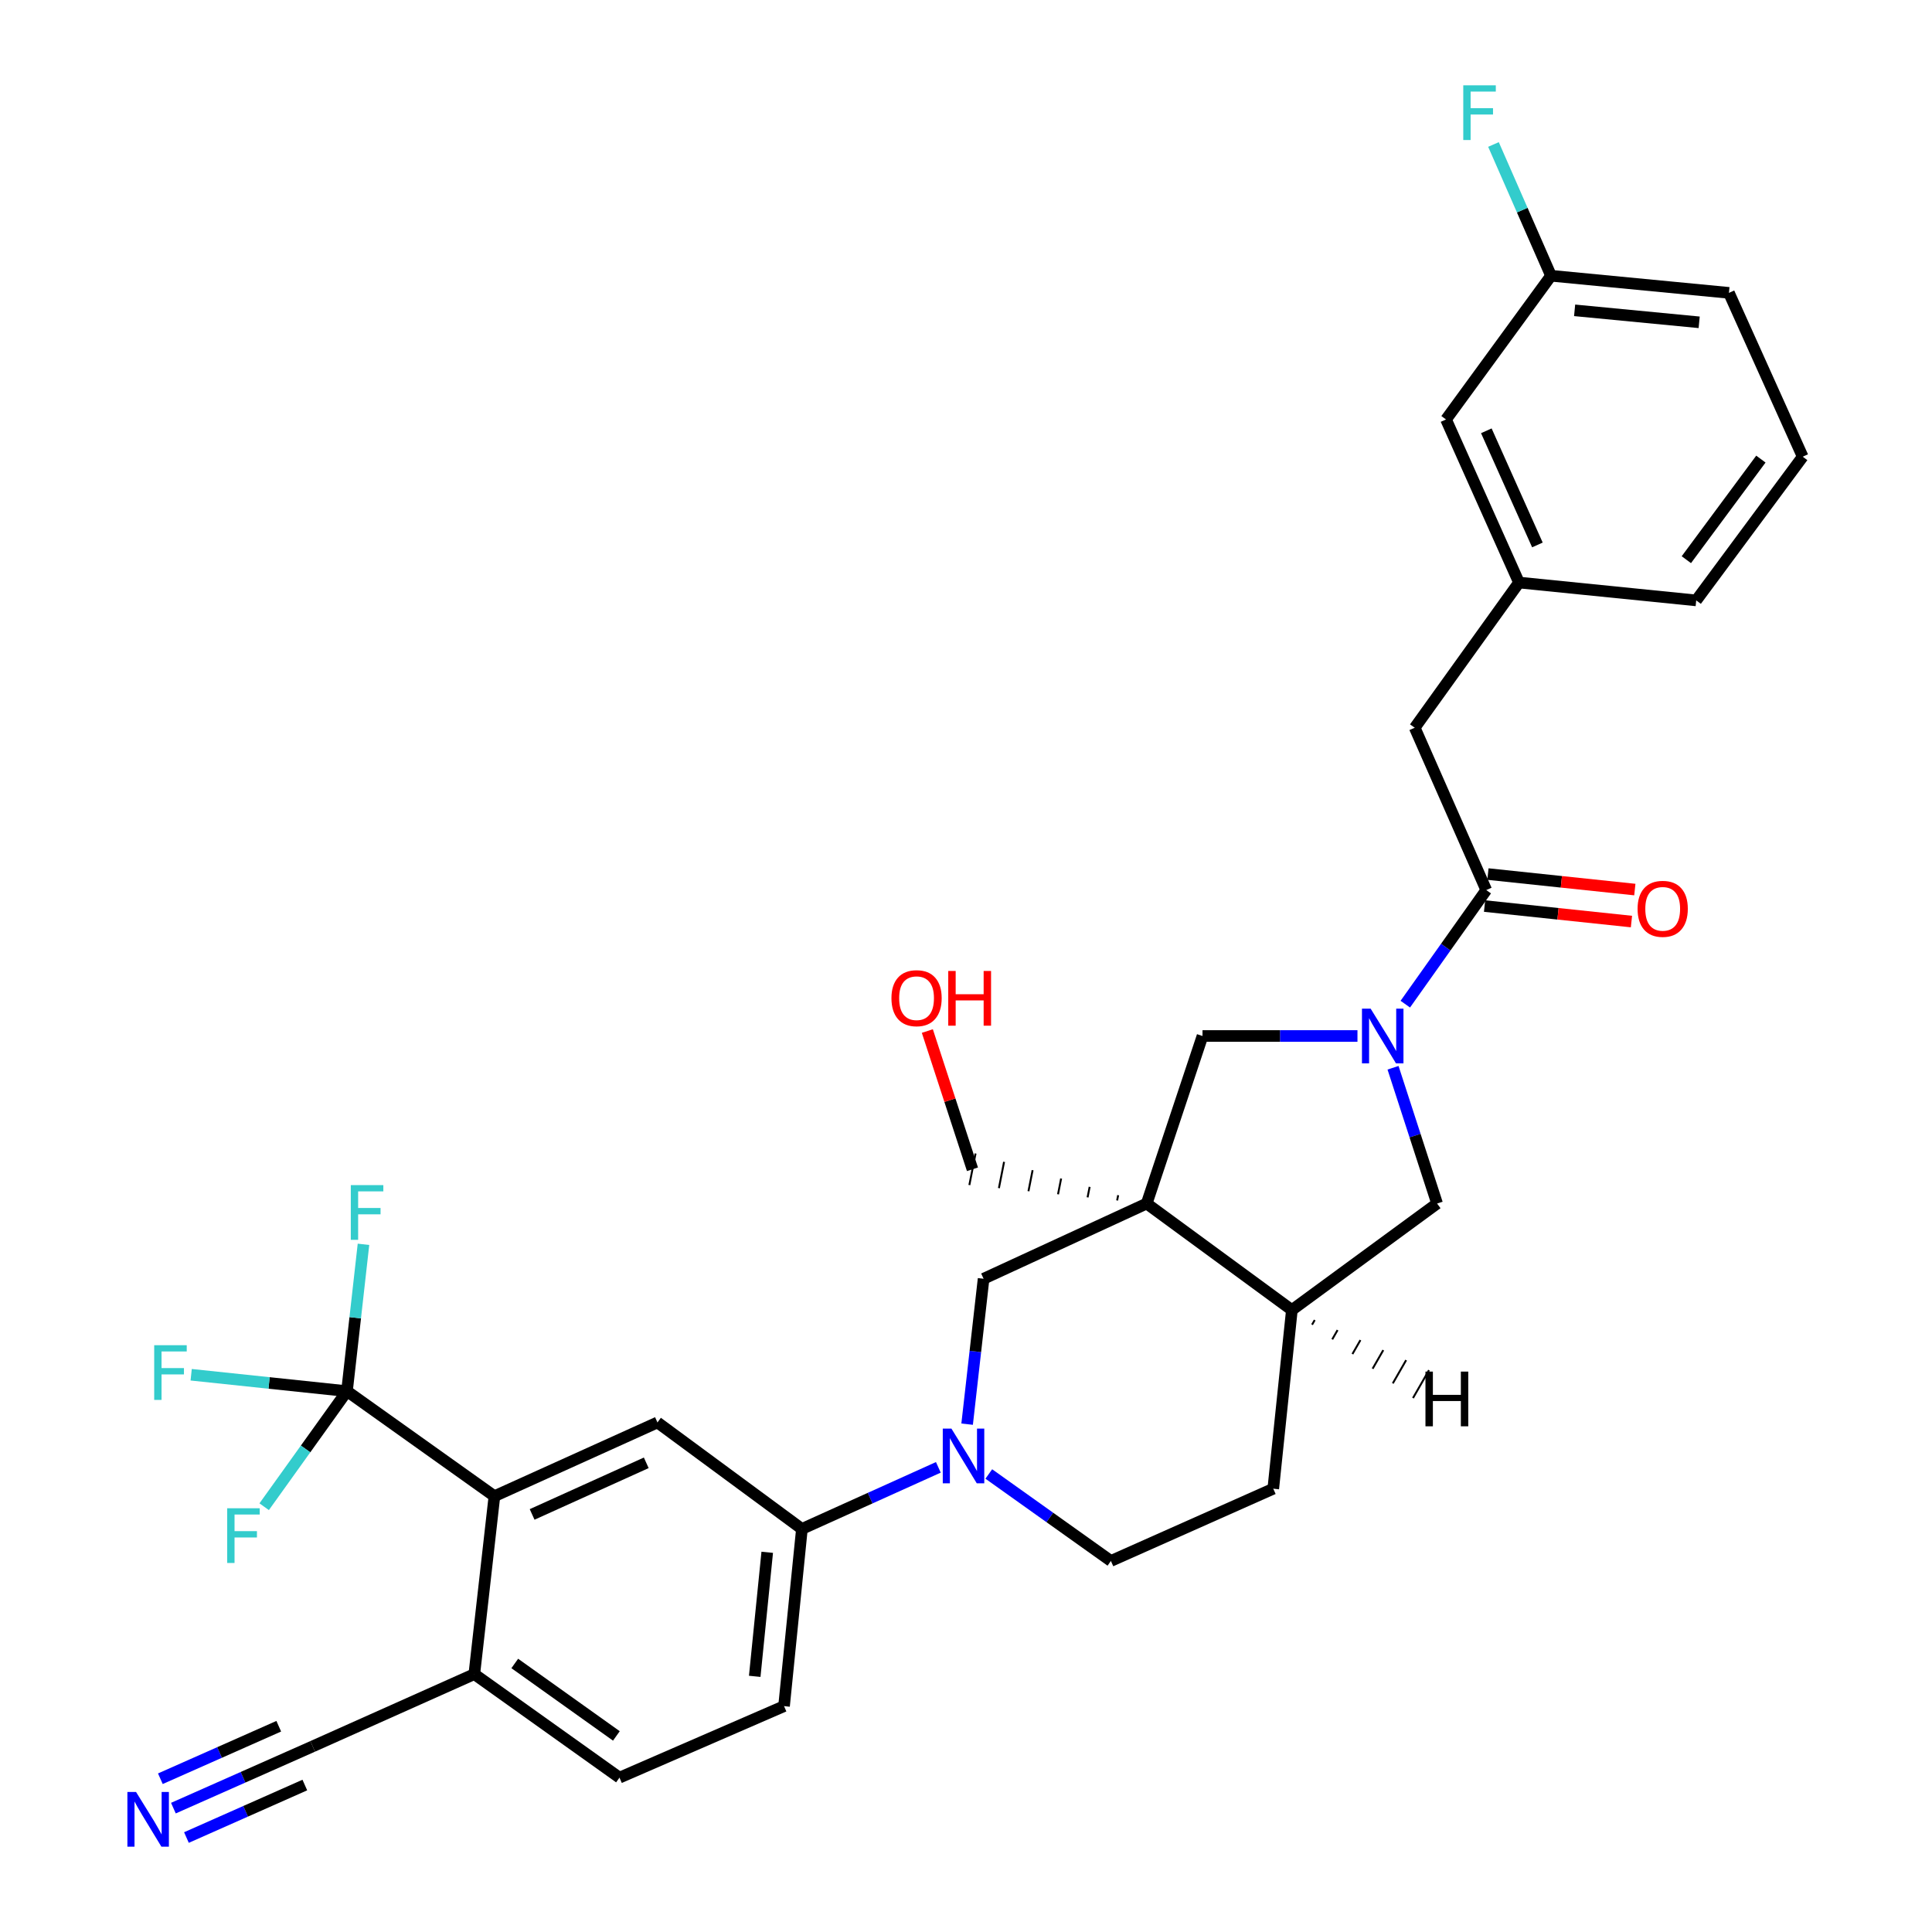 <?xml version='1.0' encoding='iso-8859-1'?>
<svg version='1.1' baseProfile='full'
              xmlns='http://www.w3.org/2000/svg'
                      xmlns:rdkit='http://www.rdkit.org/xml'
                      xmlns:xlink='http://www.w3.org/1999/xlink'
                  xml:space='preserve'
width='1000px' height='1000px' viewBox='0 0 1000 1000'>
<!-- END OF HEADER -->
<rect style='opacity:1.0;fill:#FFFFFF;stroke:none' width='1000' height='1000' x='0' y='0'> </rect>
<path class='bond-5' d='M 593.522,622.949 L 622.416,536.229' style='fill:none;fill-rule:evenodd;stroke:#000000;stroke-width:6px;stroke-linecap:butt;stroke-linejoin:miter;stroke-opacity:1' />
<path class='bond-6' d='M 593.522,622.949 L 509.105,661.878' style='fill:none;fill-rule:evenodd;stroke:#000000;stroke-width:6px;stroke-linecap:butt;stroke-linejoin:miter;stroke-opacity:1' />
<path class='bond-8' d='M 593.522,622.949 L 668.671,678.064' style='fill:none;fill-rule:evenodd;stroke:#000000;stroke-width:6px;stroke-linecap:butt;stroke-linejoin:miter;stroke-opacity:1' />
<path class='bond-24' d='M 578.759,618.632 L 578.224,621.355' style='fill:none;fill-rule:evenodd;stroke:#000000;stroke-width:1.0px;stroke-linecap:butt;stroke-linejoin:miter;stroke-opacity:1' />
<path class='bond-24' d='M 563.997,614.316 L 562.927,619.761' style='fill:none;fill-rule:evenodd;stroke:#000000;stroke-width:1.0px;stroke-linecap:butt;stroke-linejoin:miter;stroke-opacity:1' />
<path class='bond-24' d='M 549.235,609.999 L 547.629,618.167' style='fill:none;fill-rule:evenodd;stroke:#000000;stroke-width:1.0px;stroke-linecap:butt;stroke-linejoin:miter;stroke-opacity:1' />
<path class='bond-24' d='M 534.473,605.683 L 532.332,616.573' style='fill:none;fill-rule:evenodd;stroke:#000000;stroke-width:1.0px;stroke-linecap:butt;stroke-linejoin:miter;stroke-opacity:1' />
<path class='bond-24' d='M 519.711,601.367 L 517.034,614.98' style='fill:none;fill-rule:evenodd;stroke:#000000;stroke-width:1.0px;stroke-linecap:butt;stroke-linejoin:miter;stroke-opacity:1' />
<path class='bond-24' d='M 504.949,597.05 L 501.737,613.386' style='fill:none;fill-rule:evenodd;stroke:#000000;stroke-width:1.0px;stroke-linecap:butt;stroke-linejoin:miter;stroke-opacity:1' />
<path class='bond-0' d='M 702.621,536.229 L 662.519,536.229' style='fill:none;fill-rule:evenodd;stroke:#0000FF;stroke-width:6px;stroke-linecap:butt;stroke-linejoin:miter;stroke-opacity:1' />
<path class='bond-0' d='M 662.519,536.229 L 622.416,536.229' style='fill:none;fill-rule:evenodd;stroke:#000000;stroke-width:6px;stroke-linecap:butt;stroke-linejoin:miter;stroke-opacity:1' />
<path class='bond-3' d='M 727.382,519.753 L 748.332,490.222' style='fill:none;fill-rule:evenodd;stroke:#0000FF;stroke-width:6px;stroke-linecap:butt;stroke-linejoin:miter;stroke-opacity:1' />
<path class='bond-3' d='M 748.332,490.222 L 769.283,460.691' style='fill:none;fill-rule:evenodd;stroke:#000000;stroke-width:6px;stroke-linecap:butt;stroke-linejoin:miter;stroke-opacity:1' />
<path class='bond-32' d='M 721.029,552.668 L 732.434,587.808' style='fill:none;fill-rule:evenodd;stroke:#0000FF;stroke-width:6px;stroke-linecap:butt;stroke-linejoin:miter;stroke-opacity:1' />
<path class='bond-32' d='M 732.434,587.808 L 743.838,622.949' style='fill:none;fill-rule:evenodd;stroke:#000000;stroke-width:6px;stroke-linecap:butt;stroke-linejoin:miter;stroke-opacity:1' />
<path class='bond-1' d='M 500.583,737.143 L 504.844,699.511' style='fill:none;fill-rule:evenodd;stroke:#0000FF;stroke-width:6px;stroke-linecap:butt;stroke-linejoin:miter;stroke-opacity:1' />
<path class='bond-1' d='M 504.844,699.511 L 509.105,661.878' style='fill:none;fill-rule:evenodd;stroke:#000000;stroke-width:6px;stroke-linecap:butt;stroke-linejoin:miter;stroke-opacity:1' />
<path class='bond-9' d='M 485.684,759.496 L 450.376,775.435' style='fill:none;fill-rule:evenodd;stroke:#0000FF;stroke-width:6px;stroke-linecap:butt;stroke-linejoin:miter;stroke-opacity:1' />
<path class='bond-9' d='M 450.376,775.435 L 415.069,791.375' style='fill:none;fill-rule:evenodd;stroke:#000000;stroke-width:6px;stroke-linecap:butt;stroke-linejoin:miter;stroke-opacity:1' />
<path class='bond-33' d='M 511.8,762.929 L 543.402,785.439' style='fill:none;fill-rule:evenodd;stroke:#0000FF;stroke-width:6px;stroke-linecap:butt;stroke-linejoin:miter;stroke-opacity:1' />
<path class='bond-33' d='M 543.402,785.439 L 575.005,807.95' style='fill:none;fill-rule:evenodd;stroke:#000000;stroke-width:6px;stroke-linecap:butt;stroke-linejoin:miter;stroke-opacity:1' />
<path class='bond-2' d='M 179.596,720.064 L 255.91,774.422' style='fill:none;fill-rule:evenodd;stroke:#000000;stroke-width:6px;stroke-linecap:butt;stroke-linejoin:miter;stroke-opacity:1' />
<path class='bond-21' d='M 179.596,720.064 L 183.867,682.062' style='fill:none;fill-rule:evenodd;stroke:#000000;stroke-width:6px;stroke-linecap:butt;stroke-linejoin:miter;stroke-opacity:1' />
<path class='bond-21' d='M 183.867,682.062 L 188.138,644.06' style='fill:none;fill-rule:evenodd;stroke:#33CCCC;stroke-width:6px;stroke-linecap:butt;stroke-linejoin:miter;stroke-opacity:1' />
<path class='bond-22' d='M 179.596,720.064 L 139.272,715.815' style='fill:none;fill-rule:evenodd;stroke:#000000;stroke-width:6px;stroke-linecap:butt;stroke-linejoin:miter;stroke-opacity:1' />
<path class='bond-22' d='M 139.272,715.815 L 98.949,711.566' style='fill:none;fill-rule:evenodd;stroke:#33CCCC;stroke-width:6px;stroke-linecap:butt;stroke-linejoin:miter;stroke-opacity:1' />
<path class='bond-23' d='M 179.596,720.064 L 158.165,749.97' style='fill:none;fill-rule:evenodd;stroke:#000000;stroke-width:6px;stroke-linecap:butt;stroke-linejoin:miter;stroke-opacity:1' />
<path class='bond-23' d='M 158.165,749.97 L 136.735,779.875' style='fill:none;fill-rule:evenodd;stroke:#33CCCC;stroke-width:6px;stroke-linecap:butt;stroke-linejoin:miter;stroke-opacity:1' />
<path class='bond-14' d='M 769.283,460.691 L 732.259,376.672' style='fill:none;fill-rule:evenodd;stroke:#000000;stroke-width:6px;stroke-linecap:butt;stroke-linejoin:miter;stroke-opacity:1' />
<path class='bond-16' d='M 768.409,468.969 L 806.424,472.981' style='fill:none;fill-rule:evenodd;stroke:#000000;stroke-width:6px;stroke-linecap:butt;stroke-linejoin:miter;stroke-opacity:1' />
<path class='bond-16' d='M 806.424,472.981 L 844.439,476.993' style='fill:none;fill-rule:evenodd;stroke:#FF0000;stroke-width:6px;stroke-linecap:butt;stroke-linejoin:miter;stroke-opacity:1' />
<path class='bond-16' d='M 770.156,452.413 L 808.171,456.425' style='fill:none;fill-rule:evenodd;stroke:#000000;stroke-width:6px;stroke-linecap:butt;stroke-linejoin:miter;stroke-opacity:1' />
<path class='bond-16' d='M 808.171,456.425 L 846.186,460.436' style='fill:none;fill-rule:evenodd;stroke:#FF0000;stroke-width:6px;stroke-linecap:butt;stroke-linejoin:miter;stroke-opacity:1' />
<path class='bond-4' d='M 255.91,774.422 L 340.299,736.26' style='fill:none;fill-rule:evenodd;stroke:#000000;stroke-width:6px;stroke-linecap:butt;stroke-linejoin:miter;stroke-opacity:1' />
<path class='bond-4' d='M 275.428,783.867 L 334.501,757.153' style='fill:none;fill-rule:evenodd;stroke:#000000;stroke-width:6px;stroke-linecap:butt;stroke-linejoin:miter;stroke-opacity:1' />
<path class='bond-34' d='M 255.91,774.422 L 245.505,866.524' style='fill:none;fill-rule:evenodd;stroke:#000000;stroke-width:6px;stroke-linecap:butt;stroke-linejoin:miter;stroke-opacity:1' />
<path class='bond-7' d='M 340.299,736.26 L 415.069,791.375' style='fill:none;fill-rule:evenodd;stroke:#000000;stroke-width:6px;stroke-linecap:butt;stroke-linejoin:miter;stroke-opacity:1' />
<path class='bond-10' d='M 668.671,678.064 L 743.838,622.949' style='fill:none;fill-rule:evenodd;stroke:#000000;stroke-width:6px;stroke-linecap:butt;stroke-linejoin:miter;stroke-opacity:1' />
<path class='bond-17' d='M 668.671,678.064 L 659.042,770.555' style='fill:none;fill-rule:evenodd;stroke:#000000;stroke-width:6px;stroke-linecap:butt;stroke-linejoin:miter;stroke-opacity:1' />
<path class='bond-36' d='M 679.119,685.659 L 680.5,683.252' style='fill:none;fill-rule:evenodd;stroke:#000000;stroke-width:1.0px;stroke-linecap:butt;stroke-linejoin:miter;stroke-opacity:1' />
<path class='bond-36' d='M 689.567,693.253 L 692.329,688.44' style='fill:none;fill-rule:evenodd;stroke:#000000;stroke-width:1.0px;stroke-linecap:butt;stroke-linejoin:miter;stroke-opacity:1' />
<path class='bond-36' d='M 700.015,700.848 L 704.158,693.627' style='fill:none;fill-rule:evenodd;stroke:#000000;stroke-width:1.0px;stroke-linecap:butt;stroke-linejoin:miter;stroke-opacity:1' />
<path class='bond-36' d='M 710.463,708.442 L 715.987,698.815' style='fill:none;fill-rule:evenodd;stroke:#000000;stroke-width:1.0px;stroke-linecap:butt;stroke-linejoin:miter;stroke-opacity:1' />
<path class='bond-36' d='M 720.911,716.036 L 727.816,704.003' style='fill:none;fill-rule:evenodd;stroke:#000000;stroke-width:1.0px;stroke-linecap:butt;stroke-linejoin:miter;stroke-opacity:1' />
<path class='bond-36' d='M 731.359,723.631 L 739.645,709.191' style='fill:none;fill-rule:evenodd;stroke:#000000;stroke-width:1.0px;stroke-linecap:butt;stroke-linejoin:miter;stroke-opacity:1' />
<path class='bond-18' d='M 415.069,791.375 L 405.82,883.099' style='fill:none;fill-rule:evenodd;stroke:#000000;stroke-width:6px;stroke-linecap:butt;stroke-linejoin:miter;stroke-opacity:1' />
<path class='bond-18' d='M 397.117,803.463 L 390.643,867.67' style='fill:none;fill-rule:evenodd;stroke:#000000;stroke-width:6px;stroke-linecap:butt;stroke-linejoin:miter;stroke-opacity:1' />
<path class='bond-11' d='M 89.75,935.888 L 125.798,919.903' style='fill:none;fill-rule:evenodd;stroke:#0000FF;stroke-width:6px;stroke-linecap:butt;stroke-linejoin:miter;stroke-opacity:1' />
<path class='bond-11' d='M 125.798,919.903 L 161.846,903.919' style='fill:none;fill-rule:evenodd;stroke:#000000;stroke-width:6px;stroke-linecap:butt;stroke-linejoin:miter;stroke-opacity:1' />
<path class='bond-11' d='M 96.498,951.107 L 127.139,937.52' style='fill:none;fill-rule:evenodd;stroke:#0000FF;stroke-width:6px;stroke-linecap:butt;stroke-linejoin:miter;stroke-opacity:1' />
<path class='bond-11' d='M 127.139,937.52 L 157.78,923.933' style='fill:none;fill-rule:evenodd;stroke:#000000;stroke-width:6px;stroke-linecap:butt;stroke-linejoin:miter;stroke-opacity:1' />
<path class='bond-11' d='M 83.001,920.668 L 113.642,907.082' style='fill:none;fill-rule:evenodd;stroke:#0000FF;stroke-width:6px;stroke-linecap:butt;stroke-linejoin:miter;stroke-opacity:1' />
<path class='bond-11' d='M 113.642,907.082 L 144.283,893.495' style='fill:none;fill-rule:evenodd;stroke:#000000;stroke-width:6px;stroke-linecap:butt;stroke-linejoin:miter;stroke-opacity:1' />
<path class='bond-12' d='M 161.846,903.919 L 245.505,866.524' style='fill:none;fill-rule:evenodd;stroke:#000000;stroke-width:6px;stroke-linecap:butt;stroke-linejoin:miter;stroke-opacity:1' />
<path class='bond-13' d='M 245.505,866.524 L 320.645,920.105' style='fill:none;fill-rule:evenodd;stroke:#000000;stroke-width:6px;stroke-linecap:butt;stroke-linejoin:miter;stroke-opacity:1' />
<path class='bond-13' d='M 266.442,861.006 L 319.039,898.512' style='fill:none;fill-rule:evenodd;stroke:#000000;stroke-width:6px;stroke-linecap:butt;stroke-linejoin:miter;stroke-opacity:1' />
<path class='bond-19' d='M 732.259,376.672 L 786.227,301.523' style='fill:none;fill-rule:evenodd;stroke:#000000;stroke-width:6px;stroke-linecap:butt;stroke-linejoin:miter;stroke-opacity:1' />
<path class='bond-15' d='M 575.005,807.95 L 659.042,770.555' style='fill:none;fill-rule:evenodd;stroke:#000000;stroke-width:6px;stroke-linecap:butt;stroke-linejoin:miter;stroke-opacity:1' />
<path class='bond-20' d='M 405.82,883.099 L 320.645,920.105' style='fill:none;fill-rule:evenodd;stroke:#000000;stroke-width:6px;stroke-linecap:butt;stroke-linejoin:miter;stroke-opacity:1' />
<path class='bond-25' d='M 786.227,301.523 L 748.463,217.115' style='fill:none;fill-rule:evenodd;stroke:#000000;stroke-width:6px;stroke-linecap:butt;stroke-linejoin:miter;stroke-opacity:1' />
<path class='bond-25' d='M 795.759,282.063 L 769.324,222.978' style='fill:none;fill-rule:evenodd;stroke:#000000;stroke-width:6px;stroke-linecap:butt;stroke-linejoin:miter;stroke-opacity:1' />
<path class='bond-30' d='M 786.227,301.523 L 877.96,310.763' style='fill:none;fill-rule:evenodd;stroke:#000000;stroke-width:6px;stroke-linecap:butt;stroke-linejoin:miter;stroke-opacity:1' />
<path class='bond-28' d='M 503.343,605.218 L 491.666,569.442' style='fill:none;fill-rule:evenodd;stroke:#000000;stroke-width:6px;stroke-linecap:butt;stroke-linejoin:miter;stroke-opacity:1' />
<path class='bond-28' d='M 491.666,569.442 L 479.99,533.666' style='fill:none;fill-rule:evenodd;stroke:#FF0000;stroke-width:6px;stroke-linecap:butt;stroke-linejoin:miter;stroke-opacity:1' />
<path class='bond-26' d='M 748.463,217.115 L 802.802,142.725' style='fill:none;fill-rule:evenodd;stroke:#000000;stroke-width:6px;stroke-linecap:butt;stroke-linejoin:miter;stroke-opacity:1' />
<path class='bond-27' d='M 802.802,142.725 L 787.912,108.753' style='fill:none;fill-rule:evenodd;stroke:#000000;stroke-width:6px;stroke-linecap:butt;stroke-linejoin:miter;stroke-opacity:1' />
<path class='bond-27' d='M 787.912,108.753 L 773.021,74.781' style='fill:none;fill-rule:evenodd;stroke:#33CCCC;stroke-width:6px;stroke-linecap:butt;stroke-linejoin:miter;stroke-opacity:1' />
<path class='bond-35' d='M 802.802,142.725 L 894.895,151.585' style='fill:none;fill-rule:evenodd;stroke:#000000;stroke-width:6px;stroke-linecap:butt;stroke-linejoin:miter;stroke-opacity:1' />
<path class='bond-35' d='M 815.021,160.626 L 879.487,166.828' style='fill:none;fill-rule:evenodd;stroke:#000000;stroke-width:6px;stroke-linecap:butt;stroke-linejoin:miter;stroke-opacity:1' />
<path class='bond-29' d='M 933.076,236.381 L 877.96,310.763' style='fill:none;fill-rule:evenodd;stroke:#000000;stroke-width:6px;stroke-linecap:butt;stroke-linejoin:miter;stroke-opacity:1' />
<path class='bond-29' d='M 911.432,237.627 L 872.851,289.694' style='fill:none;fill-rule:evenodd;stroke:#000000;stroke-width:6px;stroke-linecap:butt;stroke-linejoin:miter;stroke-opacity:1' />
<path class='bond-31' d='M 933.076,236.381 L 894.895,151.585' style='fill:none;fill-rule:evenodd;stroke:#000000;stroke-width:6px;stroke-linecap:butt;stroke-linejoin:miter;stroke-opacity:1' />
<path  class='atom-1' d='M 709.433 522.069
L 718.713 537.069
Q 719.633 538.549, 721.113 541.229
Q 722.593 543.909, 722.673 544.069
L 722.673 522.069
L 726.433 522.069
L 726.433 550.389
L 722.553 550.389
L 712.593 533.989
Q 711.433 532.069, 710.193 529.869
Q 708.993 527.669, 708.633 526.989
L 708.633 550.389
L 704.953 550.389
L 704.953 522.069
L 709.433 522.069
' fill='#0000FF'/>
<path  class='atom-2' d='M 492.458 739.451
L 501.738 754.451
Q 502.658 755.931, 504.138 758.611
Q 505.618 761.291, 505.698 761.451
L 505.698 739.451
L 509.458 739.451
L 509.458 767.771
L 505.578 767.771
L 495.618 751.371
Q 494.458 749.451, 493.218 747.251
Q 492.018 745.051, 491.658 744.371
L 491.658 767.771
L 487.978 767.771
L 487.978 739.451
L 492.458 739.451
' fill='#0000FF'/>
<path  class='atom-12' d='M 70.421 927.523
L 79.701 942.523
Q 80.621 944.003, 82.1 946.683
Q 83.581 949.363, 83.66 949.523
L 83.66 927.523
L 87.421 927.523
L 87.421 955.843
L 83.54 955.843
L 73.581 939.443
Q 72.421 937.523, 71.18 935.323
Q 69.981 933.123, 69.621 932.443
L 69.621 955.843
L 65.941 955.843
L 65.941 927.523
L 70.421 927.523
' fill='#0000FF'/>
<path  class='atom-17' d='M 847.609 470.409
Q 847.609 463.609, 850.969 459.809
Q 854.329 456.009, 860.609 456.009
Q 866.889 456.009, 870.249 459.809
Q 873.609 463.609, 873.609 470.409
Q 873.609 477.289, 870.209 481.209
Q 866.809 485.089, 860.609 485.089
Q 854.369 485.089, 850.969 481.209
Q 847.609 477.329, 847.609 470.409
M 860.609 481.889
Q 864.929 481.889, 867.249 479.009
Q 869.609 476.089, 869.609 470.409
Q 869.609 464.849, 867.249 462.049
Q 864.929 459.209, 860.609 459.209
Q 856.289 459.209, 853.929 462.009
Q 851.609 464.809, 851.609 470.409
Q 851.609 476.129, 853.929 479.009
Q 856.289 481.889, 860.609 481.889
' fill='#FF0000'/>
<path  class='atom-22' d='M 181.572 613.413
L 198.412 613.413
L 198.412 616.653
L 185.372 616.653
L 185.372 625.253
L 196.972 625.253
L 196.972 628.533
L 185.372 628.533
L 185.372 641.733
L 181.572 641.733
L 181.572 613.413
' fill='#33CCCC'/>
<path  class='atom-23' d='M 79.813 696.276
L 96.653 696.276
L 96.653 699.516
L 83.613 699.516
L 83.613 708.116
L 95.213 708.116
L 95.213 711.396
L 83.613 711.396
L 83.613 724.596
L 79.813 724.596
L 79.813 696.276
' fill='#33CCCC'/>
<path  class='atom-24' d='M 117.595 780.674
L 134.435 780.674
L 134.435 783.914
L 121.395 783.914
L 121.395 792.514
L 132.995 792.514
L 132.995 795.794
L 121.395 795.794
L 121.395 808.994
L 117.595 808.994
L 117.595 780.674
' fill='#33CCCC'/>
<path  class='atom-28' d='M 757.385 44.157
L 774.225 44.157
L 774.225 47.397
L 761.185 47.397
L 761.185 55.997
L 772.785 55.997
L 772.785 59.277
L 761.185 59.277
L 761.185 72.477
L 757.385 72.477
L 757.385 44.157
' fill='#33CCCC'/>
<path  class='atom-29' d='M 461.411 516.654
Q 461.411 509.854, 464.771 506.054
Q 468.131 502.254, 474.411 502.254
Q 480.691 502.254, 484.051 506.054
Q 487.411 509.854, 487.411 516.654
Q 487.411 523.534, 484.011 527.454
Q 480.611 531.334, 474.411 531.334
Q 468.171 531.334, 464.771 527.454
Q 461.411 523.574, 461.411 516.654
M 474.411 528.134
Q 478.731 528.134, 481.051 525.254
Q 483.411 522.334, 483.411 516.654
Q 483.411 511.094, 481.051 508.294
Q 478.731 505.454, 474.411 505.454
Q 470.091 505.454, 467.731 508.254
Q 465.411 511.054, 465.411 516.654
Q 465.411 522.374, 467.731 525.254
Q 470.091 528.134, 474.411 528.134
' fill='#FF0000'/>
<path  class='atom-29' d='M 490.811 502.574
L 494.651 502.574
L 494.651 514.614
L 509.131 514.614
L 509.131 502.574
L 512.971 502.574
L 512.971 530.894
L 509.131 530.894
L 509.131 517.814
L 494.651 517.814
L 494.651 530.894
L 490.811 530.894
L 490.811 502.574
' fill='#FF0000'/>
<path  class='atom-33' d='M 737.814 709.935
L 741.654 709.935
L 741.654 721.975
L 756.134 721.975
L 756.134 709.935
L 759.974 709.935
L 759.974 738.255
L 756.134 738.255
L 756.134 725.175
L 741.654 725.175
L 741.654 738.255
L 737.814 738.255
L 737.814 709.935
' fill='#000000'/>
</svg>
